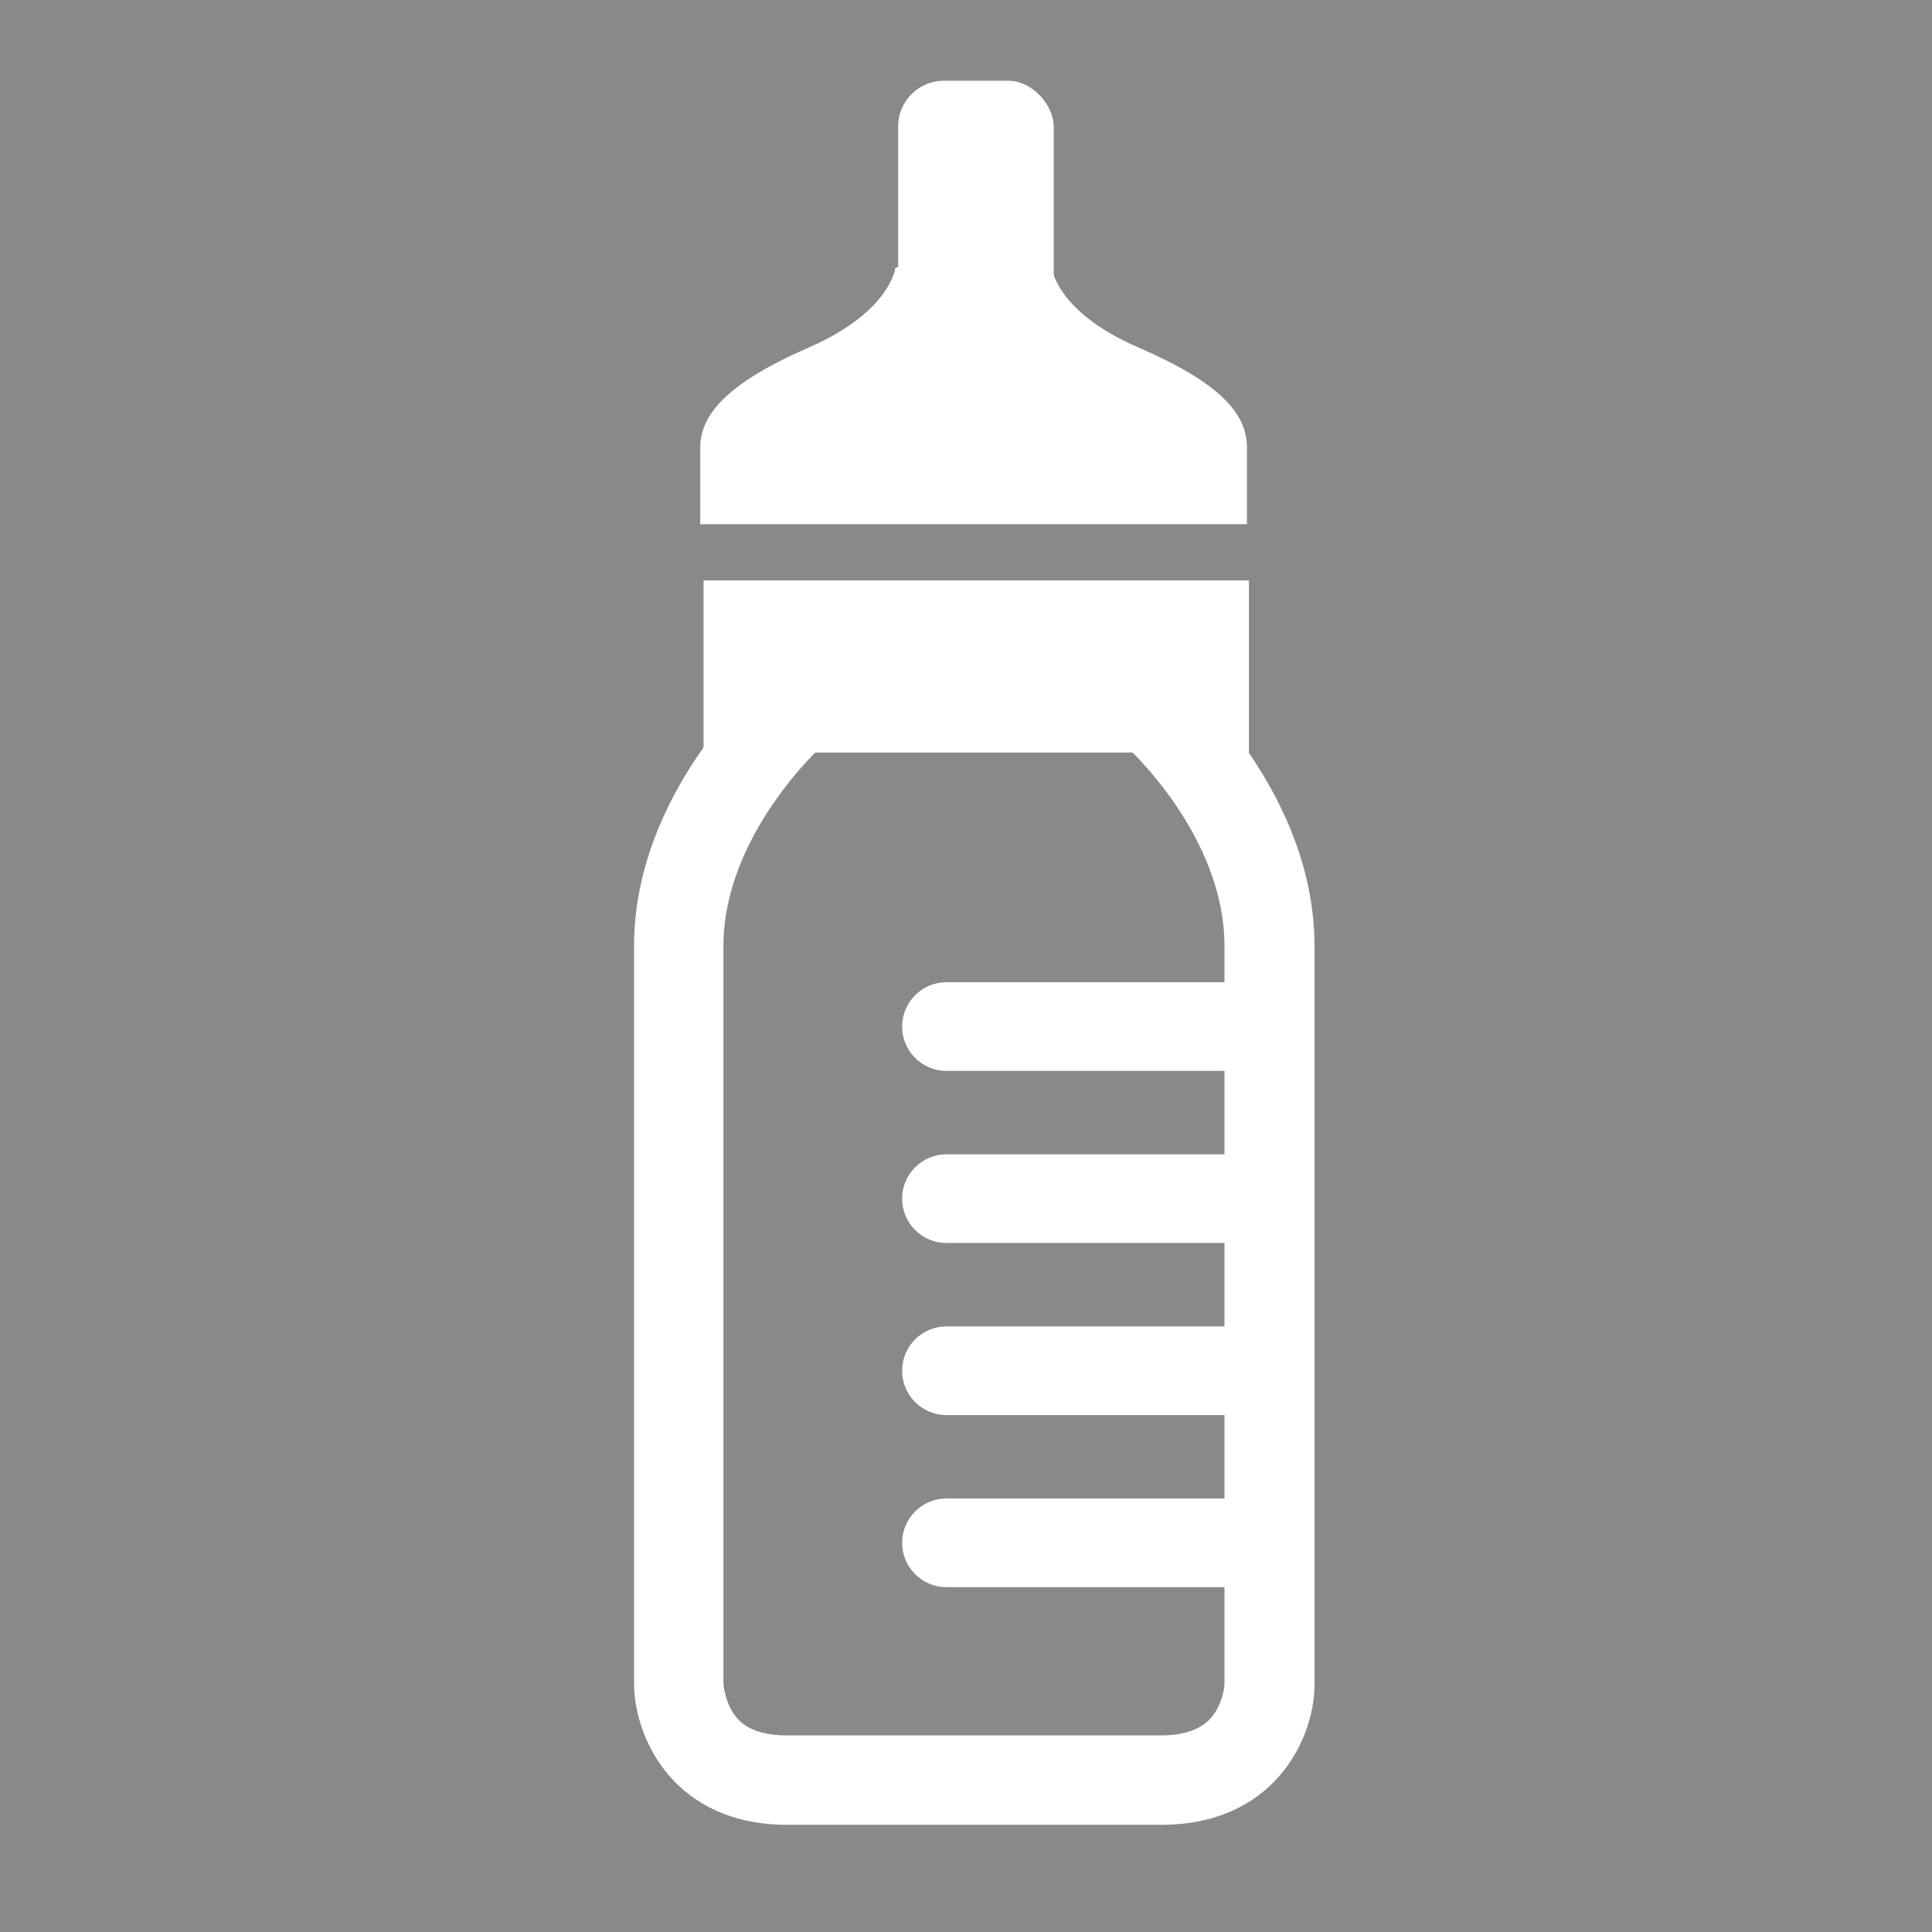 <?xml version="1.0" encoding="UTF-8"?><svg id="_レイヤー_2" xmlns="http://www.w3.org/2000/svg" viewBox="0 0 29.19 29.19"><defs><style>.cls-1{fill:#fff;}.cls-2{fill:#898989;}</style></defs><g id="Icon"><rect class="cls-2" width="29.19" height="29.19"/><rect class="cls-1" x="13.57" y="1.22" width="2.35" height="6.65" rx=".69" ry=".69"/><path class="cls-1" d="m18.84,7.92v-1.16c0-.5-.39-.97-1.64-1.51s-1.31-1.21-1.31-1.21h-2.36s-.07.67-1.31,1.21-1.64,1.02-1.64,1.51v1.16h8.25Z"/><rect class="cls-1" x="10.63" y="8.77" width="8.24" height="2.6"/><path class="cls-1" d="m17.54,27.57h-5.65c-1.67,0-2.29-1.26-2.31-2.1h0v-11.18c0-2.28,1.86-3.95,1.94-4.02l.89,1.01s-1.48,1.34-1.48,3.01v11.15s.02.24.14.43c.06.09.22.35.82.35h5.65c.59,0,.76-.26.82-.35.12-.19.14-.39.14-.43v-11.15c0-1.67-1.47-3-1.48-3.01l.9-1.01c.08.07,1.94,1.74,1.94,4.02v11.18c-.01.84-.64,2.1-2.31,2.1Z"/><path class="cls-1" d="m19.1,16.18h-4.8c-.37,0-.67-.3-.67-.67s.3-.67.67-.67h4.8c.37,0,.67.3.67.67s-.3.67-.67.67Z"/><path class="cls-1" d="m19.1,18.78h-4.8c-.37,0-.67-.3-.67-.67s.3-.67.67-.67h4.8c.37,0,.67.3.67.67s-.3.67-.67.67Z"/><path class="cls-1" d="m19.1,21.38h-4.8c-.37,0-.67-.3-.67-.67s.3-.67.67-.67h4.8c.37,0,.67.3.67.67s-.3.67-.67.67Z"/><path class="cls-1" d="m19.1,23.98h-4.8c-.37,0-.67-.3-.67-.67s.3-.67.67-.67h4.8c.37,0,.67.3.67.67s-.3.67-.67.67Z"/></g></svg>
